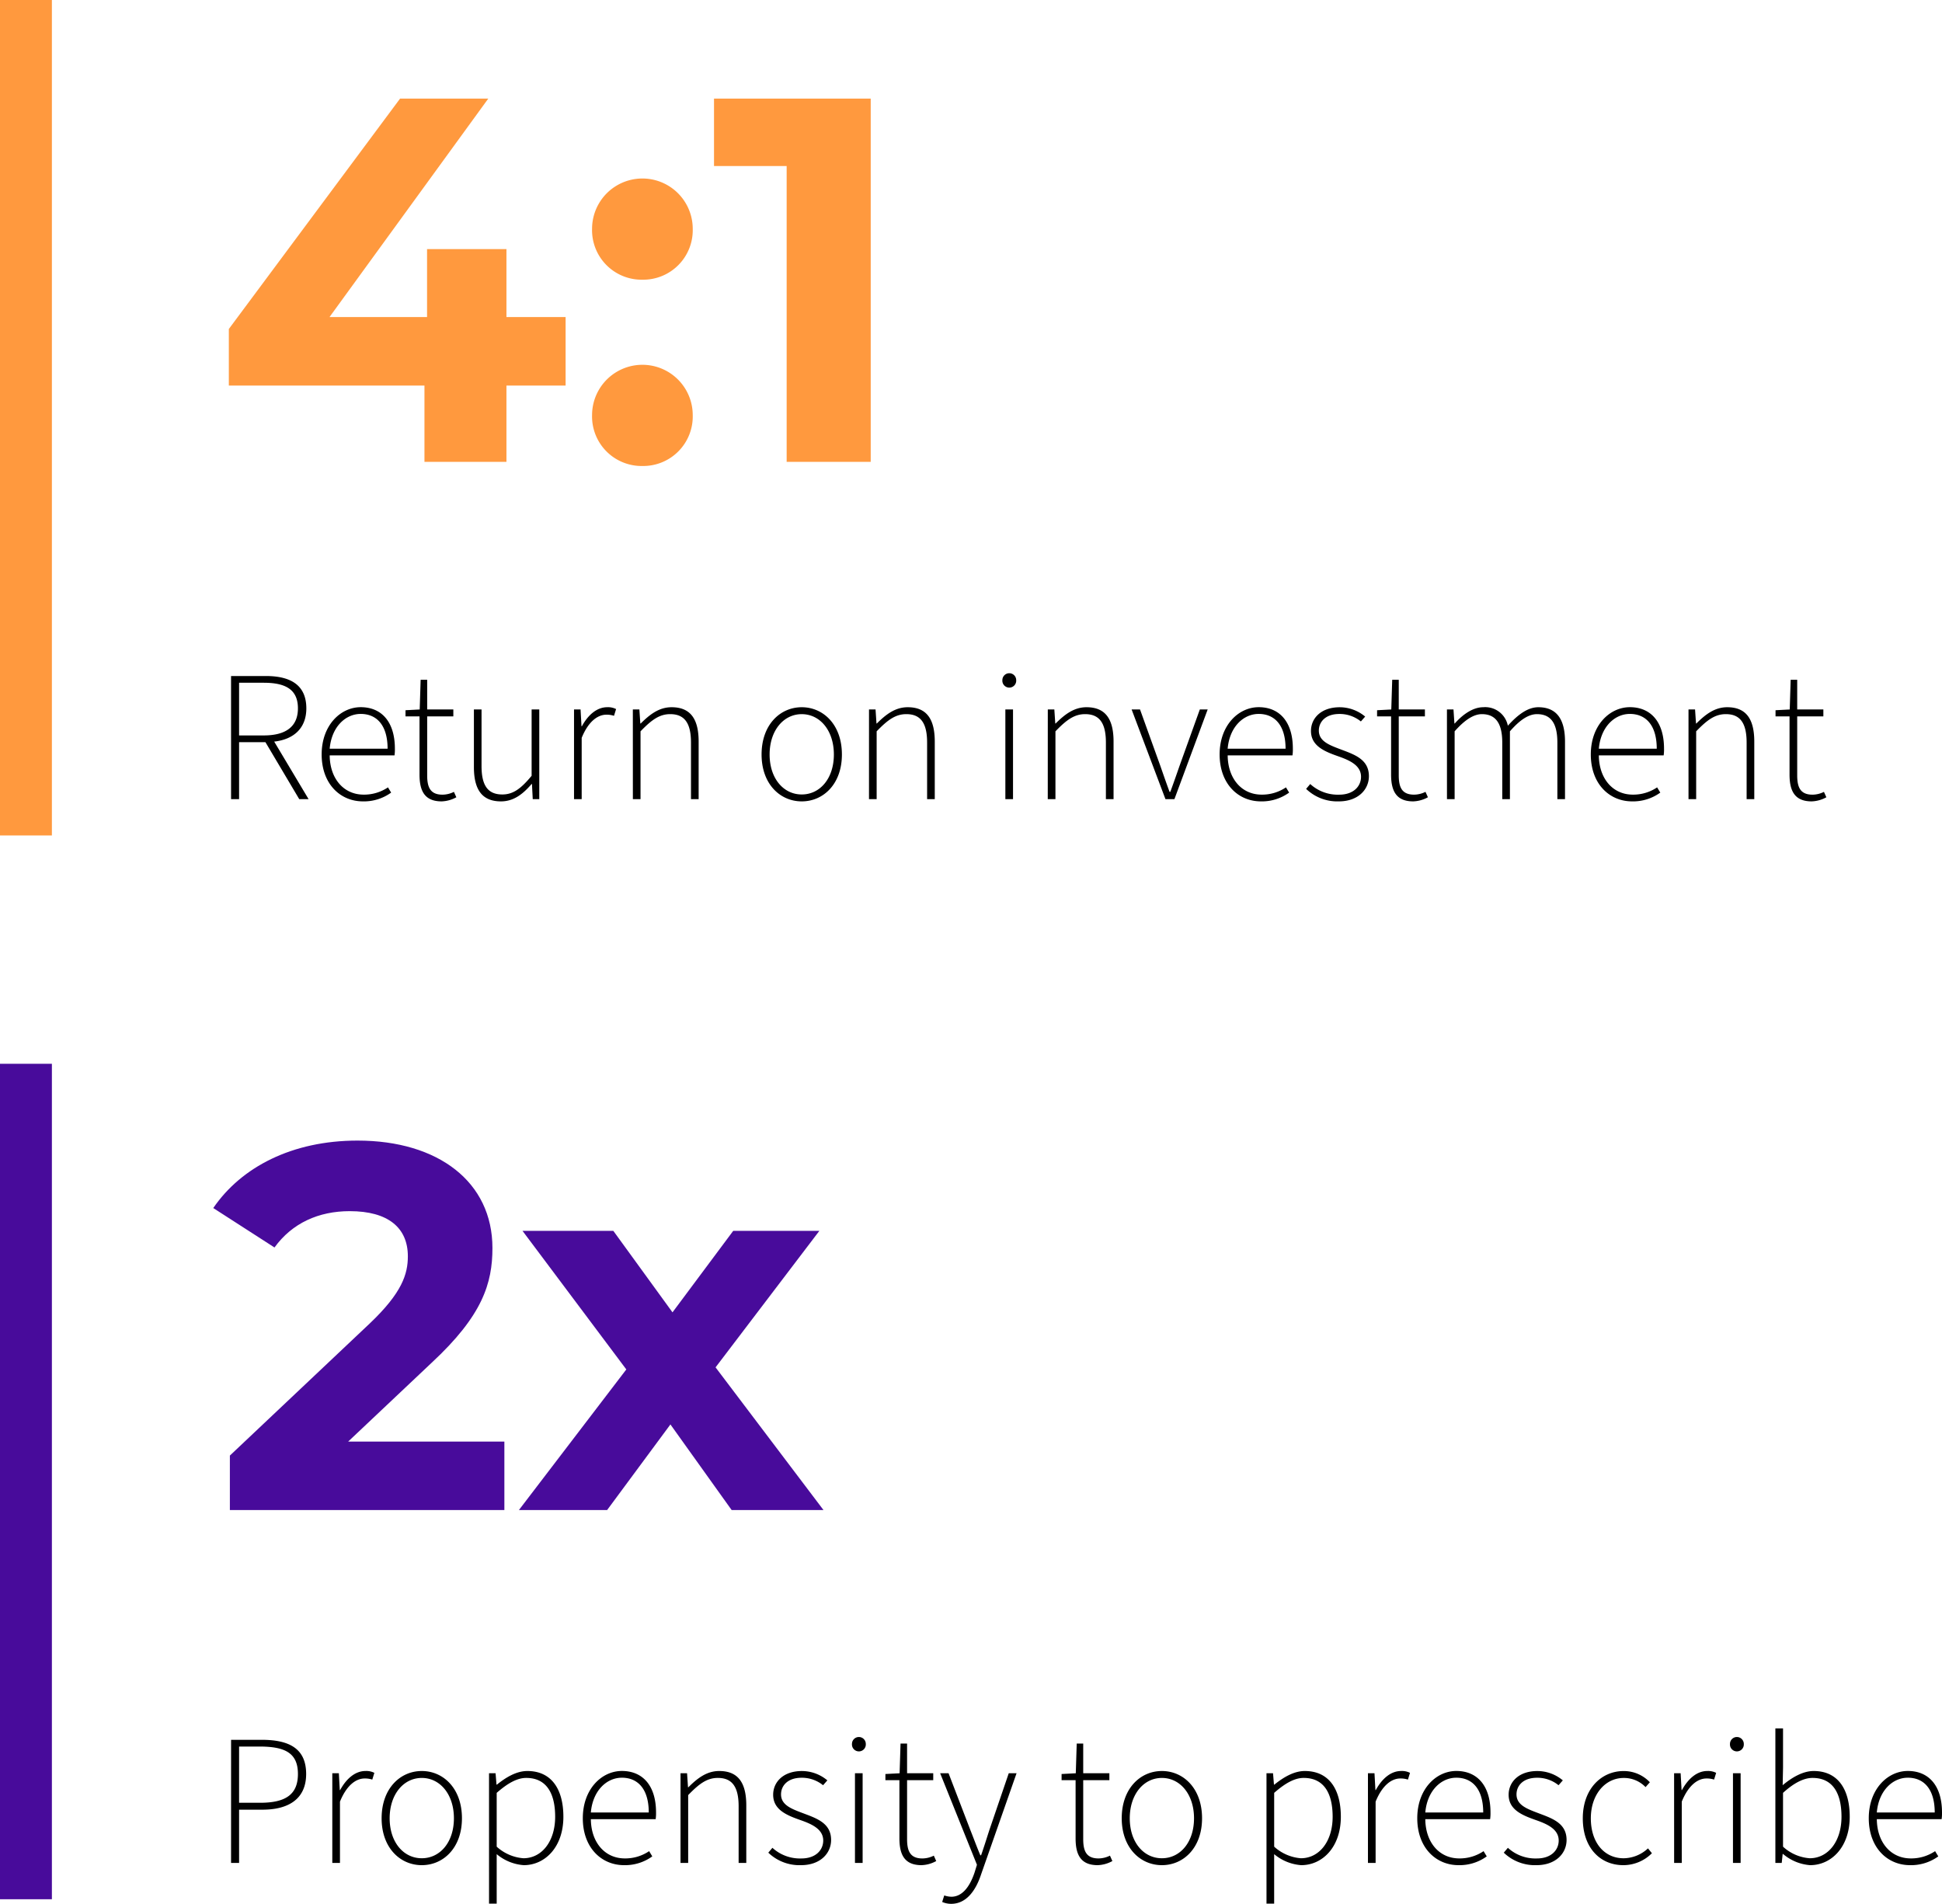 <?xml version="1.0" encoding="UTF-8"?> <svg xmlns="http://www.w3.org/2000/svg" height="366.884" viewBox="0 0 374.252 366.884" width="374.252"><path d="m3.528 37h1.548v-10.98h5.076l6.516 10.98h1.8l-6.624-11.088c3.816-.432 6.192-2.628 6.192-6.408 0-4.5-3.06-6.228-7.776-6.228h-6.732zm1.548-12.276v-10.152h4.752c4.248 0 6.588 1.332 6.588 4.932 0 3.528-2.34 5.22-6.588 5.22zm23.868 12.708a8.945 8.945 0 0 0 5.436-1.692l-.612-1.008a8.2 8.2 0 0 1 -4.68 1.4c-3.924 0-6.516-3.168-6.552-7.56h12.492a8.044 8.044 0 0 0 .072-1.3c0-5.112-2.52-7.992-6.588-7.992-3.852 0-7.524 3.456-7.524 9.108s3.564 9.044 7.956 9.044zm-6.408-10.152c.36-4.176 3.024-6.7 5.976-6.7 3.132 0 5.184 2.232 5.184 6.7zm21.564 10.152a6.3 6.3 0 0 0 2.844-.792l-.468-1.04a5.016 5.016 0 0 1 -2.2.54c-2.412 0-2.952-1.512-2.952-3.744v-11.344h5.04v-1.332h-5.04v-5.72h-1.26l-.18 5.724-2.736.144v1.188h2.7v11.228c.004 3.06.94 5.148 4.252 5.148zm11.448 0c2.376 0 4.176-1.332 5.9-3.348h.072l.148 2.916h1.26v-17.28h-1.476v12.78c-2.052 2.484-3.564 3.6-5.652 3.6-2.808 0-4-1.764-4-5.472v-10.908h-1.472v11.088c0 4.464 1.656 6.624 5.22 6.624zm14.076-.432h1.476v-11.808c1.332-3.276 3.168-4.464 4.752-4.464a4.405 4.405 0 0 1 1.476.216l.4-1.3a3.418 3.418 0 0 0 -1.692-.36c-2.052 0-3.744 1.548-4.9 3.672h-.072l-.18-3.24h-1.26zm11.34 0h1.476v-13.068c2.124-2.2 3.636-3.312 5.724-3.312 2.808 0 4 1.8 4 5.472v10.908h1.476v-11.088c0-4.464-1.656-6.624-5.22-6.624-2.376 0-4.176 1.368-5.94 3.132h-.08l-.18-2.7h-1.26zm32.544.432c4.14 0 7.74-3.312 7.74-9.036 0-5.76-3.6-9.108-7.74-9.108s-7.74 3.348-7.74 9.108c0 5.724 3.6 9.036 7.74 9.036zm0-1.332c-3.528 0-6.192-3.1-6.192-7.7s2.664-7.776 6.192-7.776 6.192 3.164 6.192 7.776-2.664 7.7-6.192 7.7zm12.96.9h1.476v-13.068c2.124-2.2 3.636-3.312 5.724-3.312 2.808 0 4 1.8 4 5.472v10.908h1.476v-11.088c0-4.464-1.656-6.624-5.22-6.624-2.376 0-4.176 1.368-5.94 3.132h-.072l-.18-2.7h-1.26zm26.28 0h1.476v-17.28h-1.476zm.756-21.492a1.336 1.336 0 0 0 1.332-1.44 1.332 1.332 0 1 0 -2.664 0 1.336 1.336 0 0 0 1.328 1.44zm7.416 21.492h1.48v-13.068c2.124-2.2 3.636-3.312 5.724-3.312 2.808 0 4 1.8 4 5.472v10.908h1.476v-11.088c0-4.464-1.656-6.624-5.22-6.624-2.376 0-4.176 1.368-5.94 3.132h-.072l-.18-2.7h-1.26zm22.68 0h1.728l6.408-17.28h-1.512l-3.924 10.908c-.576 1.656-1.188 3.42-1.764 4.968h-.144c-.576-1.548-1.188-3.312-1.764-4.968l-3.928-10.908h-1.62zm18.4.432a8.945 8.945 0 0 0 5.436-1.692l-.612-1.008a8.2 8.2 0 0 1 -4.68 1.4c-3.924 0-6.516-3.168-6.552-7.56h12.488a8.045 8.045 0 0 0 .072-1.3c0-5.112-2.52-7.992-6.588-7.992-3.852 0-7.524 3.456-7.524 9.108s3.56 9.044 7.96 9.044zm-6.412-10.152c.36-4.176 3.024-6.7 5.976-6.7 3.132 0 5.184 2.232 5.184 6.7zm21.42 10.152c3.708 0 5.8-2.268 5.8-4.86 0-3.348-2.952-4.212-5.688-5.256-2.088-.792-3.96-1.548-3.96-3.528 0-1.62 1.224-3.2 3.96-3.2a6.472 6.472 0 0 1 4.14 1.44l.828-.936a7.676 7.676 0 0 0 -4.9-1.8c-3.6 0-5.544 2.124-5.544 4.572 0 2.952 2.736 4 5.4 4.932 2.016.72 4.248 1.692 4.248 3.888 0 1.836-1.44 3.456-4.212 3.456a7.861 7.861 0 0 1 -5.58-2.052l-.792.936a8.657 8.657 0 0 0 6.3 2.408zm14.328 0a6.3 6.3 0 0 0 2.844-.792l-.468-1.044a5.016 5.016 0 0 1 -2.2.54c-2.412 0-2.952-1.512-2.952-3.744v-11.34h5.04v-1.332h-5.04v-5.72h-1.26l-.18 5.724-2.736.144v1.188h2.7v11.228c.004 3.06.94 5.148 4.252 5.148zm6.516-.432h1.476v-13.068c1.944-2.2 3.672-3.312 5.256-3.312 2.664 0 3.924 1.8 3.924 5.472v10.908h1.476v-13.068c1.908-2.2 3.6-3.312 5.22-3.312 2.7 0 3.924 1.8 3.924 5.472v10.908h1.472v-11.088c0-4.464-1.728-6.624-5.148-6.624-1.98 0-3.888 1.368-5.868 3.564a4.448 4.448 0 0 0 -4.752-3.564c-1.944 0-3.924 1.368-5.472 3.132h-.072l-.18-2.7h-1.26zm35.676.432a8.945 8.945 0 0 0 5.436-1.692l-.612-1.008a8.2 8.2 0 0 1 -4.68 1.4c-3.924 0-6.516-3.168-6.552-7.56h12.492a8.042 8.042 0 0 0 .072-1.3c0-5.112-2.52-7.992-6.588-7.992-3.852 0-7.524 3.456-7.524 9.108s3.564 9.044 7.956 9.044zm-6.408-10.152c.36-4.176 3.024-6.7 5.976-6.7 3.132 0 5.184 2.232 5.184 6.7zm17.28 9.72h1.476v-13.068c2.124-2.2 3.636-3.312 5.724-3.312 2.808 0 4 1.8 4 5.472v10.908h1.476v-11.088c0-4.464-1.656-6.624-5.22-6.624-2.376 0-4.176 1.368-5.94 3.132h-.072l-.18-2.7h-1.264zm23.724.432a6.3 6.3 0 0 0 2.844-.792l-.468-1.04a5.016 5.016 0 0 1 -2.2.54c-2.412 0-2.952-1.512-2.952-3.744v-11.344h5.04v-1.332h-5.04v-5.72h-1.26l-.18 5.724-2.736.144v1.188h2.7v11.228c.004 3.06.94 5.148 4.252 5.148z" transform="translate(41 117)"></path><path d="m3.528 37h1.548v-10.26h4.5c5.292 0 8.424-2.268 8.424-6.876 0-4.86-3.2-6.588-8.568-6.588h-5.9zm1.548-11.592v-10.836h3.924c4.968 0 7.416 1.26 7.416 5.292 0 3.924-2.34 5.544-7.272 5.544zm17.964 11.592h1.476v-11.808c1.332-3.276 3.168-4.464 4.752-4.464a4.405 4.405 0 0 1 1.476.216l.4-1.3a3.418 3.418 0 0 0 -1.692-.36c-2.052 0-3.744 1.548-4.9 3.672h-.072l-.18-3.24h-1.26zm17.244.432c4.14 0 7.74-3.312 7.74-9.036 0-5.76-3.6-9.108-7.74-9.108s-7.74 3.348-7.74 9.108c0 5.724 3.6 9.036 7.74 9.036zm0-1.332c-3.528 0-6.192-3.1-6.192-7.7s2.664-7.776 6.192-7.776 6.192 3.168 6.192 7.776-2.664 7.7-6.192 7.7zm12.96 8.748h1.476v-9.54a9.136 9.136 0 0 0 5.22 2.124c4.068 0 7.632-3.456 7.632-9.324 0-5.328-2.3-8.82-6.948-8.82-2.124 0-4.176 1.26-5.868 2.628h-.072l-.18-2.2h-1.26zm6.624-8.748a8.634 8.634 0 0 1 -5.148-2.232v-10.368c2.124-1.872 3.96-2.88 5.688-2.88 4.068 0 5.58 3.2 5.58 7.488 0 4.716-2.556 7.992-6.12 7.992zm19.4 1.332a8.945 8.945 0 0 0 5.436-1.692l-.604-1.008a8.2 8.2 0 0 1 -4.68 1.4c-3.924 0-6.516-3.168-6.552-7.56h12.488a8.044 8.044 0 0 0 .072-1.3c0-5.112-2.52-7.992-6.588-7.992-3.852 0-7.524 3.456-7.524 9.108s3.564 9.044 7.956 9.044zm-6.404-10.152c.36-4.176 3.024-6.7 5.976-6.7 3.132 0 5.184 2.232 5.184 6.7zm17.28 9.72h1.476v-13.068c2.124-2.2 3.636-3.312 5.724-3.312 2.808 0 4 1.8 4 5.472v10.908h1.476v-11.088c0-4.464-1.656-6.624-5.22-6.624-2.376 0-4.176 1.368-5.94 3.132h-.072l-.18-2.7h-1.26zm23.22.432c3.708 0 5.8-2.268 5.8-4.86 0-3.348-2.952-4.212-5.688-5.256-2.088-.792-3.96-1.548-3.96-3.528 0-1.62 1.224-3.2 3.96-3.2a6.472 6.472 0 0 1 4.14 1.44l.828-.936a7.676 7.676 0 0 0 -4.9-1.8c-3.6 0-5.544 2.124-5.544 4.572 0 2.952 2.736 4 5.4 4.932 2.016.72 4.248 1.692 4.248 3.888 0 1.836-1.44 3.456-4.212 3.456a7.86 7.86 0 0 1 -5.58-2.052l-.792.936a8.657 8.657 0 0 0 6.3 2.408zm10.4-.432h1.476v-17.28h-1.476zm.756-21.492a1.336 1.336 0 0 0 1.332-1.44 1.332 1.332 0 1 0 -2.664 0 1.336 1.336 0 0 0 1.336 1.44zm12.06 21.924a6.3 6.3 0 0 0 2.844-.792l-.464-1.04a5.016 5.016 0 0 1 -2.2.54c-2.412 0-2.952-1.512-2.952-3.744v-11.344h5.04v-1.332h-5.04v-5.72h-1.26l-.18 5.724-2.736.144v1.188h2.7v11.228c.004 3.06.94 5.148 4.252 5.148zm5.724 7.452c3.06 0 4.824-2.808 5.76-5.652l6.84-19.512h-1.504l-3.748 10.98c-.468 1.44-1.044 3.312-1.584 4.824h-.144c-.648-1.512-1.332-3.384-1.908-4.824l-4.216-10.98h-1.62l7.092 17.64-.468 1.512c-.9 2.664-2.34 4.644-4.464 4.644a4.381 4.381 0 0 1 -1.368-.252l-.4 1.26a4.35 4.35 0 0 0 1.736.36zm28.224-7.452a6.3 6.3 0 0 0 2.844-.792l-.468-1.044a5.016 5.016 0 0 1 -2.2.54c-2.412 0-2.952-1.512-2.952-3.744v-11.34h5.04v-1.332h-5.04v-5.72h-1.252l-.18 5.724-2.736.144v1.188h2.7v11.228c0 3.06.936 5.148 4.248 5.148zm12.384 0c4.14 0 7.74-3.312 7.74-9.036 0-5.76-3.6-9.108-7.74-9.108s-7.74 3.348-7.74 9.108c.004 5.724 3.604 9.036 7.744 9.036zm0-1.332c-3.528 0-6.192-3.1-6.192-7.7s2.664-7.776 6.192-7.776 6.192 3.168 6.192 7.776-2.66 7.7-6.188 7.7zm20.16 8.748h1.476v-9.54a9.136 9.136 0 0 0 5.22 2.124c4.068 0 7.632-3.456 7.632-9.324 0-5.328-2.3-8.82-6.948-8.82-2.124 0-4.176 1.26-5.868 2.628h-.072l-.18-2.2h-1.26zm6.628-8.748a8.634 8.634 0 0 1 -5.148-2.232v-10.368c2.124-1.872 3.96-2.88 5.688-2.88 4.068 0 5.58 3.2 5.58 7.488 0 4.716-2.556 7.992-6.12 7.992zm12.924.9h1.476v-11.808c1.332-3.276 3.168-4.464 4.752-4.464a4.405 4.405 0 0 1 1.476.216l.4-1.3a3.418 3.418 0 0 0 -1.692-.36c-2.052 0-3.744 1.548-4.9 3.672h-.072l-.18-3.24h-1.26zm17.46.432a8.945 8.945 0 0 0 5.436-1.692l-.612-1.008a8.2 8.2 0 0 1 -4.68 1.4c-3.924 0-6.516-3.168-6.552-7.56h12.492a8.045 8.045 0 0 0 .072-1.3c0-5.112-2.52-7.992-6.588-7.992-3.852 0-7.524 3.456-7.524 9.108s3.564 9.044 7.956 9.044zm-6.408-10.152c.36-4.176 3.024-6.7 5.976-6.7 3.132 0 5.184 2.232 5.184 6.7zm21.424 10.152c3.708 0 5.8-2.268 5.8-4.86 0-3.348-2.952-4.212-5.688-5.256-2.088-.792-3.96-1.548-3.96-3.528 0-1.62 1.224-3.2 3.96-3.2a6.472 6.472 0 0 1 4.14 1.44l.828-.936a7.676 7.676 0 0 0 -4.9-1.8c-3.6 0-5.544 2.124-5.544 4.572 0 2.952 2.736 4 5.4 4.932 2.016.72 4.248 1.692 4.248 3.888 0 1.836-1.44 3.456-4.212 3.456a7.861 7.861 0 0 1 -5.58-2.052l-.792.936a8.657 8.657 0 0 0 6.3 2.408zm16.74 0a7.782 7.782 0 0 0 5.508-2.3l-.756-.936a7 7 0 0 1 -4.68 1.908c-3.816 0-6.336-3.1-6.336-7.7s2.772-7.776 6.336-7.776a5.762 5.762 0 0 1 4.212 1.764l.828-.936a6.89 6.89 0 0 0 -5.076-2.16c-4.176 0-7.848 3.348-7.848 9.108-.004 5.716 3.38 9.028 7.808 9.028zm9.788-.432h1.472v-11.808c1.332-3.276 3.168-4.464 4.752-4.464a4.405 4.405 0 0 1 1.476.216l.4-1.3a3.418 3.418 0 0 0 -1.692-.36c-2.052 0-3.744 1.548-4.9 3.672h-.072l-.18-3.24h-1.26zm11.34 0h1.476v-17.28h-1.476zm.756-21.492a1.336 1.336 0 0 0 1.332-1.44 1.332 1.332 0 1 0 -2.664 0 1.336 1.336 0 0 0 1.332 1.44zm14.112 21.924c4.068 0 7.632-3.456 7.632-9.324 0-5.328-2.3-8.82-6.948-8.82-2.088 0-4.212 1.26-5.976 2.736l.072-3.384v-7.56h-1.476v25.92h1.224l.18-1.728h.072a9.071 9.071 0 0 0 5.22 2.16zm-.072-1.332a8.47 8.47 0 0 1 -5.148-2.232v-10.368c2.052-1.872 3.96-2.88 5.688-2.88 4.068 0 5.58 3.2 5.58 7.488 0 4.716-2.556 7.992-6.12 7.992zm19.336 1.332a8.945 8.945 0 0 0 5.436-1.692l-.612-1.008a8.2 8.2 0 0 1 -4.68 1.4c-3.924 0-6.516-3.168-6.552-7.56h12.488a8.042 8.042 0 0 0 .072-1.3c0-5.112-2.52-7.992-6.588-7.992-3.852 0-7.524 3.456-7.524 9.108s3.56 9.044 7.96 9.044zm-6.412-10.152c.36-4.176 3.024-6.7 5.976-6.7 3.132 0 5.184 2.232 5.184 6.7z" transform="translate(41 322)"></path><path d="m0 0h10v161h-10z" fill="#ff993e"></path><path d="m0 205h10v161h-10z" fill="#480b9b"></path><path d="m68 69.1h-11.4v-13.1h-15.3v13.1h-18.8l30.6-42.1h-17l-33 44.4v10.9h37.7v14.7h15.8v-14.7h11.4zm14.8-7.2a9.546 9.546 0 0 0 9.7-9.8 9.7 9.7 0 0 0 -19.4 0 9.546 9.546 0 0 0 9.7 9.8zm0 35.9a9.546 9.546 0 0 0 9.7-9.8 9.7 9.7 0 0 0 -19.4 0 9.546 9.546 0 0 0 9.7 9.8zm13.8-70.8v13h14v57h16.2v-70z" fill="#ff993e" transform="translate(41 -8)"></path><path d="m26.1 83.8 16.1-15.2c9.8-9.1 11.7-15.3 11.7-22.1 0-12.7-10.4-20.7-26-20.7-12.6 0-22.4 5.1-27.8 13l11.8 7.6c3.4-4.7 8.5-7 14.5-7 7.4 0 11.2 3.2 11.2 8.7 0 3.4-1.1 7-7.3 12.9l-27 25.5v10.5h52.9v-13.2zm91.6 13.2-20.8-27.5 20-26.3h-16.6l-11.7 15.7-11.4-15.7h-17.5l20 26.7-20.7 27.1h17l12.2-16.5 11.8 16.5z" fill="#480b9b" transform="translate(41 194)"></path></svg> 